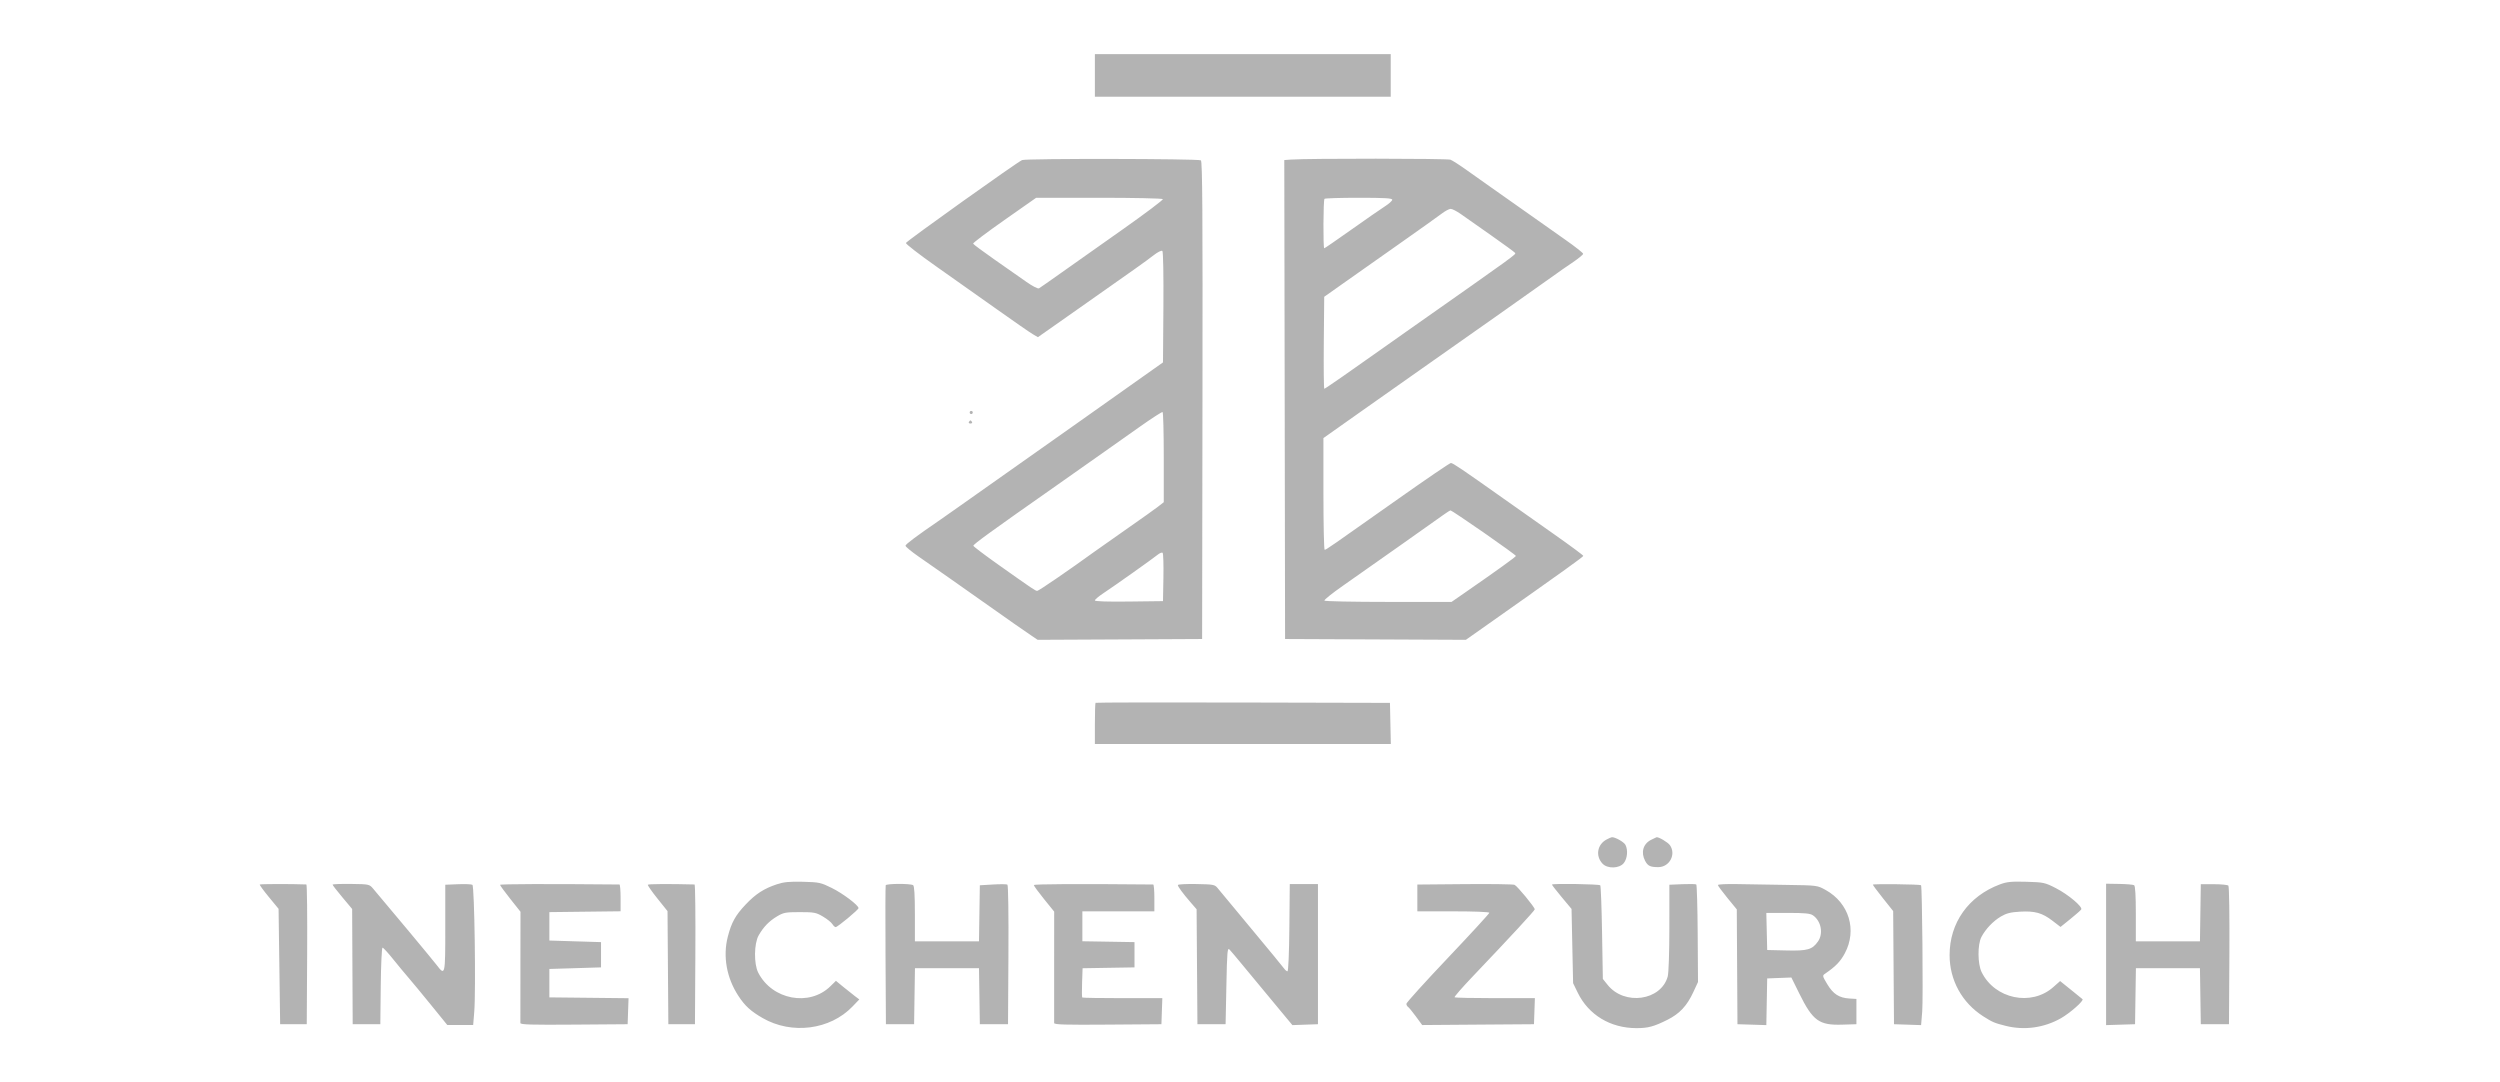 <?xml version="1.0" encoding="UTF-8"?> <svg xmlns="http://www.w3.org/2000/svg" width="231" height="100" viewBox="0 0 231 100" fill="none"><path fill-rule="evenodd" clip-rule="evenodd" d="M101.168 6.969V8.938H114.836H128.504V6.969V5H114.836H101.168V6.969ZM94.441 14.791C93.965 14.993 83.765 22.273 83.708 22.45C83.679 22.54 84.943 23.519 86.518 24.626C88.092 25.732 90.634 27.529 92.167 28.619C93.7 29.709 95.167 30.725 95.429 30.878L95.903 31.155L99.078 28.924C105.263 24.579 105.83 24.176 106.547 23.62C106.985 23.281 107.324 23.111 107.404 23.192C107.48 23.269 107.52 25.473 107.498 28.406L107.46 33.487L104.206 35.789C102.416 37.055 100.496 38.414 99.939 38.811C99.382 39.207 96.941 40.93 94.515 42.641C92.089 44.352 89.496 46.183 88.754 46.709C88.012 47.236 87.165 47.831 86.872 48.032C84.715 49.509 83.667 50.291 83.667 50.426C83.667 50.513 84.204 50.958 84.86 51.414C86.928 52.852 88.443 53.915 90.754 55.549C93.422 57.435 94.482 58.176 95.283 58.718L95.879 59.12L103.477 59.083L111.076 59.045L111.108 36.988C111.134 19.721 111.102 14.907 110.963 14.816C110.725 14.66 94.805 14.635 94.441 14.791ZM119.283 14.745L118.668 14.79L118.705 36.917L118.741 59.045L127.094 59.082L135.446 59.12L137.466 57.697C144.681 52.611 146.295 51.453 146.295 51.363C146.295 51.307 145.107 50.426 143.655 49.405C142.203 48.384 140.072 46.88 138.918 46.063C135.155 43.397 134.243 42.78 134.064 42.78C133.966 42.78 131.781 44.269 129.207 46.088C122.847 50.583 122.528 50.803 122.398 50.803C122.336 50.803 122.285 48.48 122.285 45.64V40.477L126.371 37.59C128.618 36.002 130.848 34.432 131.325 34.099C133.221 32.779 143.497 25.531 143.836 25.274C144.035 25.123 144.666 24.685 145.24 24.299C145.813 23.914 146.282 23.533 146.284 23.453C146.284 23.372 145.535 22.782 144.618 22.14C142.822 20.883 142.382 20.573 140.112 18.961C139.297 18.383 138.207 17.614 137.689 17.253C137.171 16.892 136.211 16.212 135.555 15.742C134.899 15.272 134.21 14.828 134.024 14.756C133.724 14.64 120.859 14.63 119.283 14.745ZM107.447 18.4C107.49 18.469 105.818 19.728 103.732 21.199C101.645 22.669 99.093 24.473 98.058 25.207C97.024 25.942 96.1 26.588 96.004 26.643C95.905 26.7 95.4 26.441 94.846 26.05C94.306 25.669 92.985 24.744 91.911 23.996C90.838 23.247 89.94 22.58 89.916 22.513C89.892 22.445 91.194 21.465 92.808 20.332L95.742 18.274H101.556C104.754 18.274 107.405 18.331 107.447 18.4ZM128.644 18.456C128.641 18.557 128.332 18.834 127.957 19.073C127.582 19.313 126.186 20.281 124.855 21.225C123.525 22.169 122.402 22.942 122.36 22.942C122.248 22.942 122.269 18.485 122.382 18.372C122.434 18.318 123.866 18.274 125.563 18.274C127.938 18.274 128.648 18.316 128.644 18.456ZM134.978 19.777C135.355 20.042 136.623 20.933 137.795 21.757C138.968 22.581 139.958 23.306 139.995 23.367C140.085 23.513 140.176 23.447 130.24 30.43C129.325 31.073 128.251 31.831 127.854 32.114C124.993 34.151 122.439 35.924 122.367 35.924C122.319 35.924 122.298 34.012 122.319 31.674L122.357 27.424L124.342 26.022C125.433 25.25 127.744 23.622 129.476 22.403C131.209 21.184 132.887 19.988 133.205 19.745C133.523 19.502 133.898 19.302 134.038 19.299C134.178 19.297 134.601 19.512 134.978 19.777ZM89.597 38.112C89.597 38.193 89.662 38.258 89.742 38.258C89.821 38.258 89.886 38.193 89.886 38.112C89.886 38.032 89.821 37.967 89.742 37.967C89.662 37.967 89.597 38.032 89.597 38.112ZM107.532 42.266V46.403L106.99 46.825C106.692 47.057 105.471 47.926 104.278 48.756C103.085 49.587 101.685 50.572 101.168 50.946C98.71 52.725 95.98 54.596 95.841 54.596C95.672 54.596 95.494 54.476 92.21 52.151C90.983 51.281 89.96 50.508 89.939 50.431C89.904 50.309 91.576 49.097 97.673 44.822C98.531 44.221 99.782 43.339 100.454 42.863C101.125 42.388 102.032 41.748 102.47 41.442C102.907 41.136 104.177 40.24 105.29 39.451C106.404 38.662 107.364 38.042 107.424 38.073C107.483 38.104 107.532 39.991 107.532 42.266ZM89.525 38.988C89.476 39.068 89.541 39.134 89.67 39.134C89.798 39.134 89.863 39.068 89.814 38.988C89.765 38.907 89.7 38.842 89.67 38.842C89.639 38.842 89.574 38.907 89.525 38.988ZM137.107 49.217C138.739 50.351 140.073 51.319 140.07 51.369C140.066 51.453 138.29 52.731 135.334 54.778L134.123 55.617H128.285C125.074 55.617 122.413 55.562 122.373 55.496C122.332 55.429 123.093 54.819 124.063 54.139C126.548 52.4 132.657 48.09 133.35 47.588C133.668 47.357 133.975 47.165 134.033 47.162C134.091 47.159 135.474 48.084 137.107 49.217ZM107.5 53.367L107.46 55.544L104.314 55.583C102.311 55.608 101.168 55.57 101.168 55.478C101.168 55.399 101.51 55.108 101.927 54.831C102.978 54.135 106.513 51.629 106.954 51.268C107.152 51.105 107.366 51.02 107.428 51.081C107.489 51.141 107.522 52.17 107.5 53.367ZM101.228 64.94C101.195 64.974 101.168 65.844 101.168 66.873V68.745H114.84H128.513L128.472 66.846L128.432 64.946L114.86 64.913C107.396 64.895 101.262 64.907 101.228 64.94ZM148.43 77.58C147.582 78.044 147.411 79.087 148.066 79.795C148.528 80.293 149.637 80.262 150.045 79.739C150.372 79.319 150.439 78.532 150.188 78.059C150.049 77.797 149.238 77.342 148.939 77.357C148.877 77.361 148.648 77.461 148.43 77.58ZM152.564 77.599C151.827 77.97 151.601 78.746 152.002 79.529C152.249 80.01 152.481 80.123 153.222 80.123C154.262 80.123 154.891 78.944 154.303 78.098C154.116 77.828 153.254 77.317 153.061 77.361C153.039 77.366 152.815 77.473 152.564 77.599ZM71.778 81.71C70.586 82.105 69.819 82.603 68.896 83.579C67.955 84.574 67.585 85.241 67.249 86.55C66.781 88.371 67.137 90.36 68.23 92.025C68.84 92.954 69.365 93.433 70.471 94.07C73.155 95.615 76.695 95.162 78.764 93.009L79.4 92.347L78.983 92.033C78.753 91.861 78.267 91.474 77.903 91.174L77.24 90.629L76.729 91.13C74.785 93.037 71.337 92.384 70.057 89.866C69.65 89.064 69.671 87.193 70.095 86.44C70.541 85.65 71.058 85.115 71.807 84.668C72.395 84.318 72.598 84.28 73.904 84.28C75.229 84.28 75.409 84.315 76.042 84.69C76.422 84.915 76.812 85.227 76.908 85.383C77.005 85.539 77.142 85.666 77.213 85.666C77.391 85.666 79.328 84.058 79.328 83.91C79.328 83.646 77.885 82.557 76.869 82.054C75.845 81.546 75.695 81.514 74.194 81.476C72.947 81.445 72.424 81.496 71.778 81.71ZM184.791 81.718C181.883 82.806 180.134 85.271 180.143 88.271C180.149 90.578 181.293 92.654 183.249 93.906C184.099 94.45 184.291 94.531 185.346 94.794C187.062 95.22 188.87 94.969 190.425 94.088C191.274 93.607 192.572 92.461 192.424 92.323C192.39 92.291 191.91 91.901 191.357 91.457L190.354 90.65L189.722 91.21C187.692 93.012 184.32 92.306 183.102 89.823C182.729 89.064 182.717 87.276 183.081 86.58C183.462 85.849 184.165 85.109 184.879 84.687C185.383 84.389 185.778 84.288 186.631 84.239C188.02 84.159 188.695 84.346 189.641 85.072L190.393 85.649L191.305 84.914C191.806 84.51 192.257 84.114 192.305 84.034C192.456 83.789 191.107 82.653 189.977 82.073C188.945 81.544 188.835 81.521 187.233 81.476C185.846 81.437 185.432 81.478 184.791 81.718ZM24.002 81.732C23.976 81.775 24.357 82.297 24.848 82.892L25.74 83.975L25.813 89.306L25.885 94.637H27.114H28.344L28.381 88.182C28.402 84.632 28.37 81.726 28.309 81.723C26.886 81.669 24.037 81.675 24.002 81.732ZM30.73 81.742C30.73 81.789 31.137 82.315 31.634 82.909L32.538 83.989L32.563 89.313L32.588 94.637H33.865H35.142L35.181 91.1C35.202 89.154 35.276 87.562 35.345 87.562C35.414 87.562 35.848 88.033 36.308 88.608C36.769 89.183 37.411 89.958 37.735 90.33C38.059 90.703 39 91.84 39.827 92.859L41.33 94.71H42.526H43.721L43.82 93.507C43.979 91.549 43.84 81.875 43.65 81.756C43.561 81.7 42.961 81.676 42.316 81.702L41.144 81.75V85.75C41.144 90.139 41.131 90.196 40.349 89.168C39.996 88.705 35.952 83.845 34.489 82.126C34.127 81.701 34.114 81.698 32.428 81.676C31.494 81.664 30.73 81.694 30.73 81.742ZM46.206 81.761C46.206 81.82 46.631 82.402 47.15 83.056L48.093 84.244L48.087 89.295C48.083 92.073 48.081 94.428 48.083 94.53C48.086 94.675 49.128 94.706 53.041 94.675L57.994 94.637L58.036 93.436L58.078 92.235L54.42 92.196L50.762 92.157V90.844V89.532L53.149 89.459L55.535 89.386V88.219V87.052L53.149 86.979L50.762 86.906V85.593V84.28L54.053 84.241L57.343 84.202V82.965C57.343 82.284 57.295 81.727 57.235 81.727C50.725 81.665 46.206 81.679 46.206 81.761ZM59.861 81.75C59.829 81.802 60.225 82.372 60.741 83.017L61.679 84.188L61.717 89.413L61.755 94.637H62.984H64.214L64.251 88.182C64.272 84.632 64.24 81.726 64.179 81.725C61.833 81.665 59.906 81.676 59.861 81.75ZM81.839 81.8C81.809 81.881 81.801 84.802 81.822 88.292L81.859 94.637H83.161H84.463L84.502 92.048L84.542 89.459H87.5H90.458L90.498 92.048L90.537 94.637H91.839H93.141L93.179 88.228C93.2 84.497 93.161 81.785 93.085 81.737C93.013 81.692 92.41 81.688 91.745 81.728L90.537 81.8L90.498 84.39L90.458 86.979H87.497H84.535V84.435C84.535 82.713 84.483 81.858 84.373 81.79C84.115 81.629 81.901 81.638 81.839 81.8ZM95.527 81.783C95.527 81.854 95.95 82.434 96.467 83.072L97.406 84.232L97.403 89.289C97.4 92.07 97.401 94.428 97.403 94.53C97.407 94.675 98.449 94.706 102.361 94.675L107.315 94.637L107.357 93.434L107.399 92.23H103.729C101.711 92.23 100.032 92.203 99.999 92.17C99.966 92.137 99.96 91.515 99.985 90.788L100.031 89.466L102.43 89.426L104.828 89.386V88.219V87.052L102.419 87.012L100.011 86.972V85.59V84.207H103.338H106.664V82.968C106.664 82.285 106.616 81.727 106.556 81.727C99.64 81.661 95.527 81.682 95.527 81.783ZM108.834 81.778C108.834 81.925 109.289 82.542 110.025 83.392L110.566 84.017L110.604 89.327L110.642 94.637H111.944H113.245L113.318 91.073C113.382 87.9 113.414 87.535 113.607 87.738C113.726 87.864 114.214 88.442 114.692 89.022C115.454 89.948 116.968 91.776 118.837 94.023L119.418 94.721L120.598 94.679L121.779 94.637V88.162V81.688H120.477H119.175L119.137 85.719C119.114 88.071 119.043 89.75 118.964 89.75C118.891 89.75 118.745 89.629 118.641 89.48C118.537 89.331 117.173 87.673 115.609 85.796C114.046 83.92 112.646 82.234 112.5 82.05C112.252 81.739 112.112 81.713 110.533 81.685C109.598 81.668 108.834 81.71 108.834 81.778ZM135.338 81.693L130.963 81.732V82.97V84.207H134.29C136.168 84.207 137.616 84.264 137.616 84.339C137.616 84.411 135.892 86.289 133.784 88.512C131.676 90.735 129.951 92.641 129.951 92.748C129.951 92.855 130.017 92.984 130.099 93.034C130.18 93.085 130.508 93.484 130.828 93.92L131.409 94.714L136.574 94.675L141.739 94.637L141.781 93.434L141.823 92.23H138.153C136.134 92.23 134.447 92.194 134.403 92.15C134.36 92.106 135.086 91.269 136.018 90.29C139.647 86.478 141.811 84.136 141.811 84.021C141.811 83.826 140.199 81.87 139.945 81.758C139.818 81.701 137.745 81.672 135.338 81.693ZM143.402 81.737C143.402 81.782 143.809 82.306 144.306 82.902L145.21 83.984L145.282 87.415L145.355 90.844L145.779 91.716C146.779 93.775 148.794 94.996 151.202 95C152.282 95.002 152.82 94.857 154.084 94.223C155.198 93.664 155.873 92.941 156.457 91.684L156.896 90.738L156.866 86.269C156.85 83.811 156.791 81.766 156.736 81.724C156.681 81.683 156.099 81.671 155.443 81.699L154.25 81.75L154.249 85.714C154.248 88.039 154.185 89.906 154.096 90.231C153.48 92.466 150.099 92.939 148.548 91.008L148.103 90.453L148.03 86.175C147.991 83.822 147.916 81.855 147.864 81.803C147.749 81.687 143.402 81.622 143.402 81.737ZM158.733 81.776C158.733 81.843 159.126 82.377 159.606 82.962L160.479 84.027L160.51 89.332L160.541 94.637L161.875 94.679L163.209 94.721L163.249 92.564L163.289 90.407L164.406 90.364L165.523 90.322L166.265 91.823C167.498 94.317 168.088 94.745 170.201 94.679L171.534 94.637V93.47V92.303L170.883 92.262C169.934 92.203 169.388 91.85 168.845 90.948C168.381 90.176 168.376 90.147 168.649 89.961C169.611 89.304 170.05 88.85 170.458 88.091C171.612 85.944 170.856 83.438 168.693 82.236C167.918 81.806 167.916 81.806 165.097 81.766C163.546 81.743 161.48 81.71 160.505 81.69C159.531 81.671 158.733 81.709 158.733 81.776ZM173.052 81.741C173.052 81.789 173.475 82.358 173.991 83.005L174.929 84.183L174.967 89.41L175.005 94.637L176.257 94.679L177.509 94.721L177.613 93.466C177.706 92.339 177.609 81.898 177.505 81.793C177.42 81.707 173.052 81.656 173.052 81.741ZM194.603 88.188V94.721L195.941 94.679L197.279 94.637L197.318 92.048L197.358 89.459H200.316H203.275L203.314 92.048L203.354 94.637H204.655H205.957L205.995 88.301C206.017 84.652 205.977 81.908 205.902 81.832C205.829 81.759 205.227 81.7 204.562 81.7L203.354 81.7L203.314 84.339L203.275 86.979H200.313H197.351V84.435C197.351 82.763 197.297 81.857 197.194 81.793C197.108 81.739 196.49 81.686 195.82 81.675L194.603 81.655L194.603 88.188ZM167.525 84.581C168.278 85.113 168.495 86.264 167.979 86.995C167.447 87.748 167.025 87.868 165.06 87.822L163.289 87.781L163.249 86.067L163.208 84.353H165.205C166.781 84.353 167.27 84.401 167.525 84.581Z" fill="#252525" fill-opacity="0.35"></path></svg> 